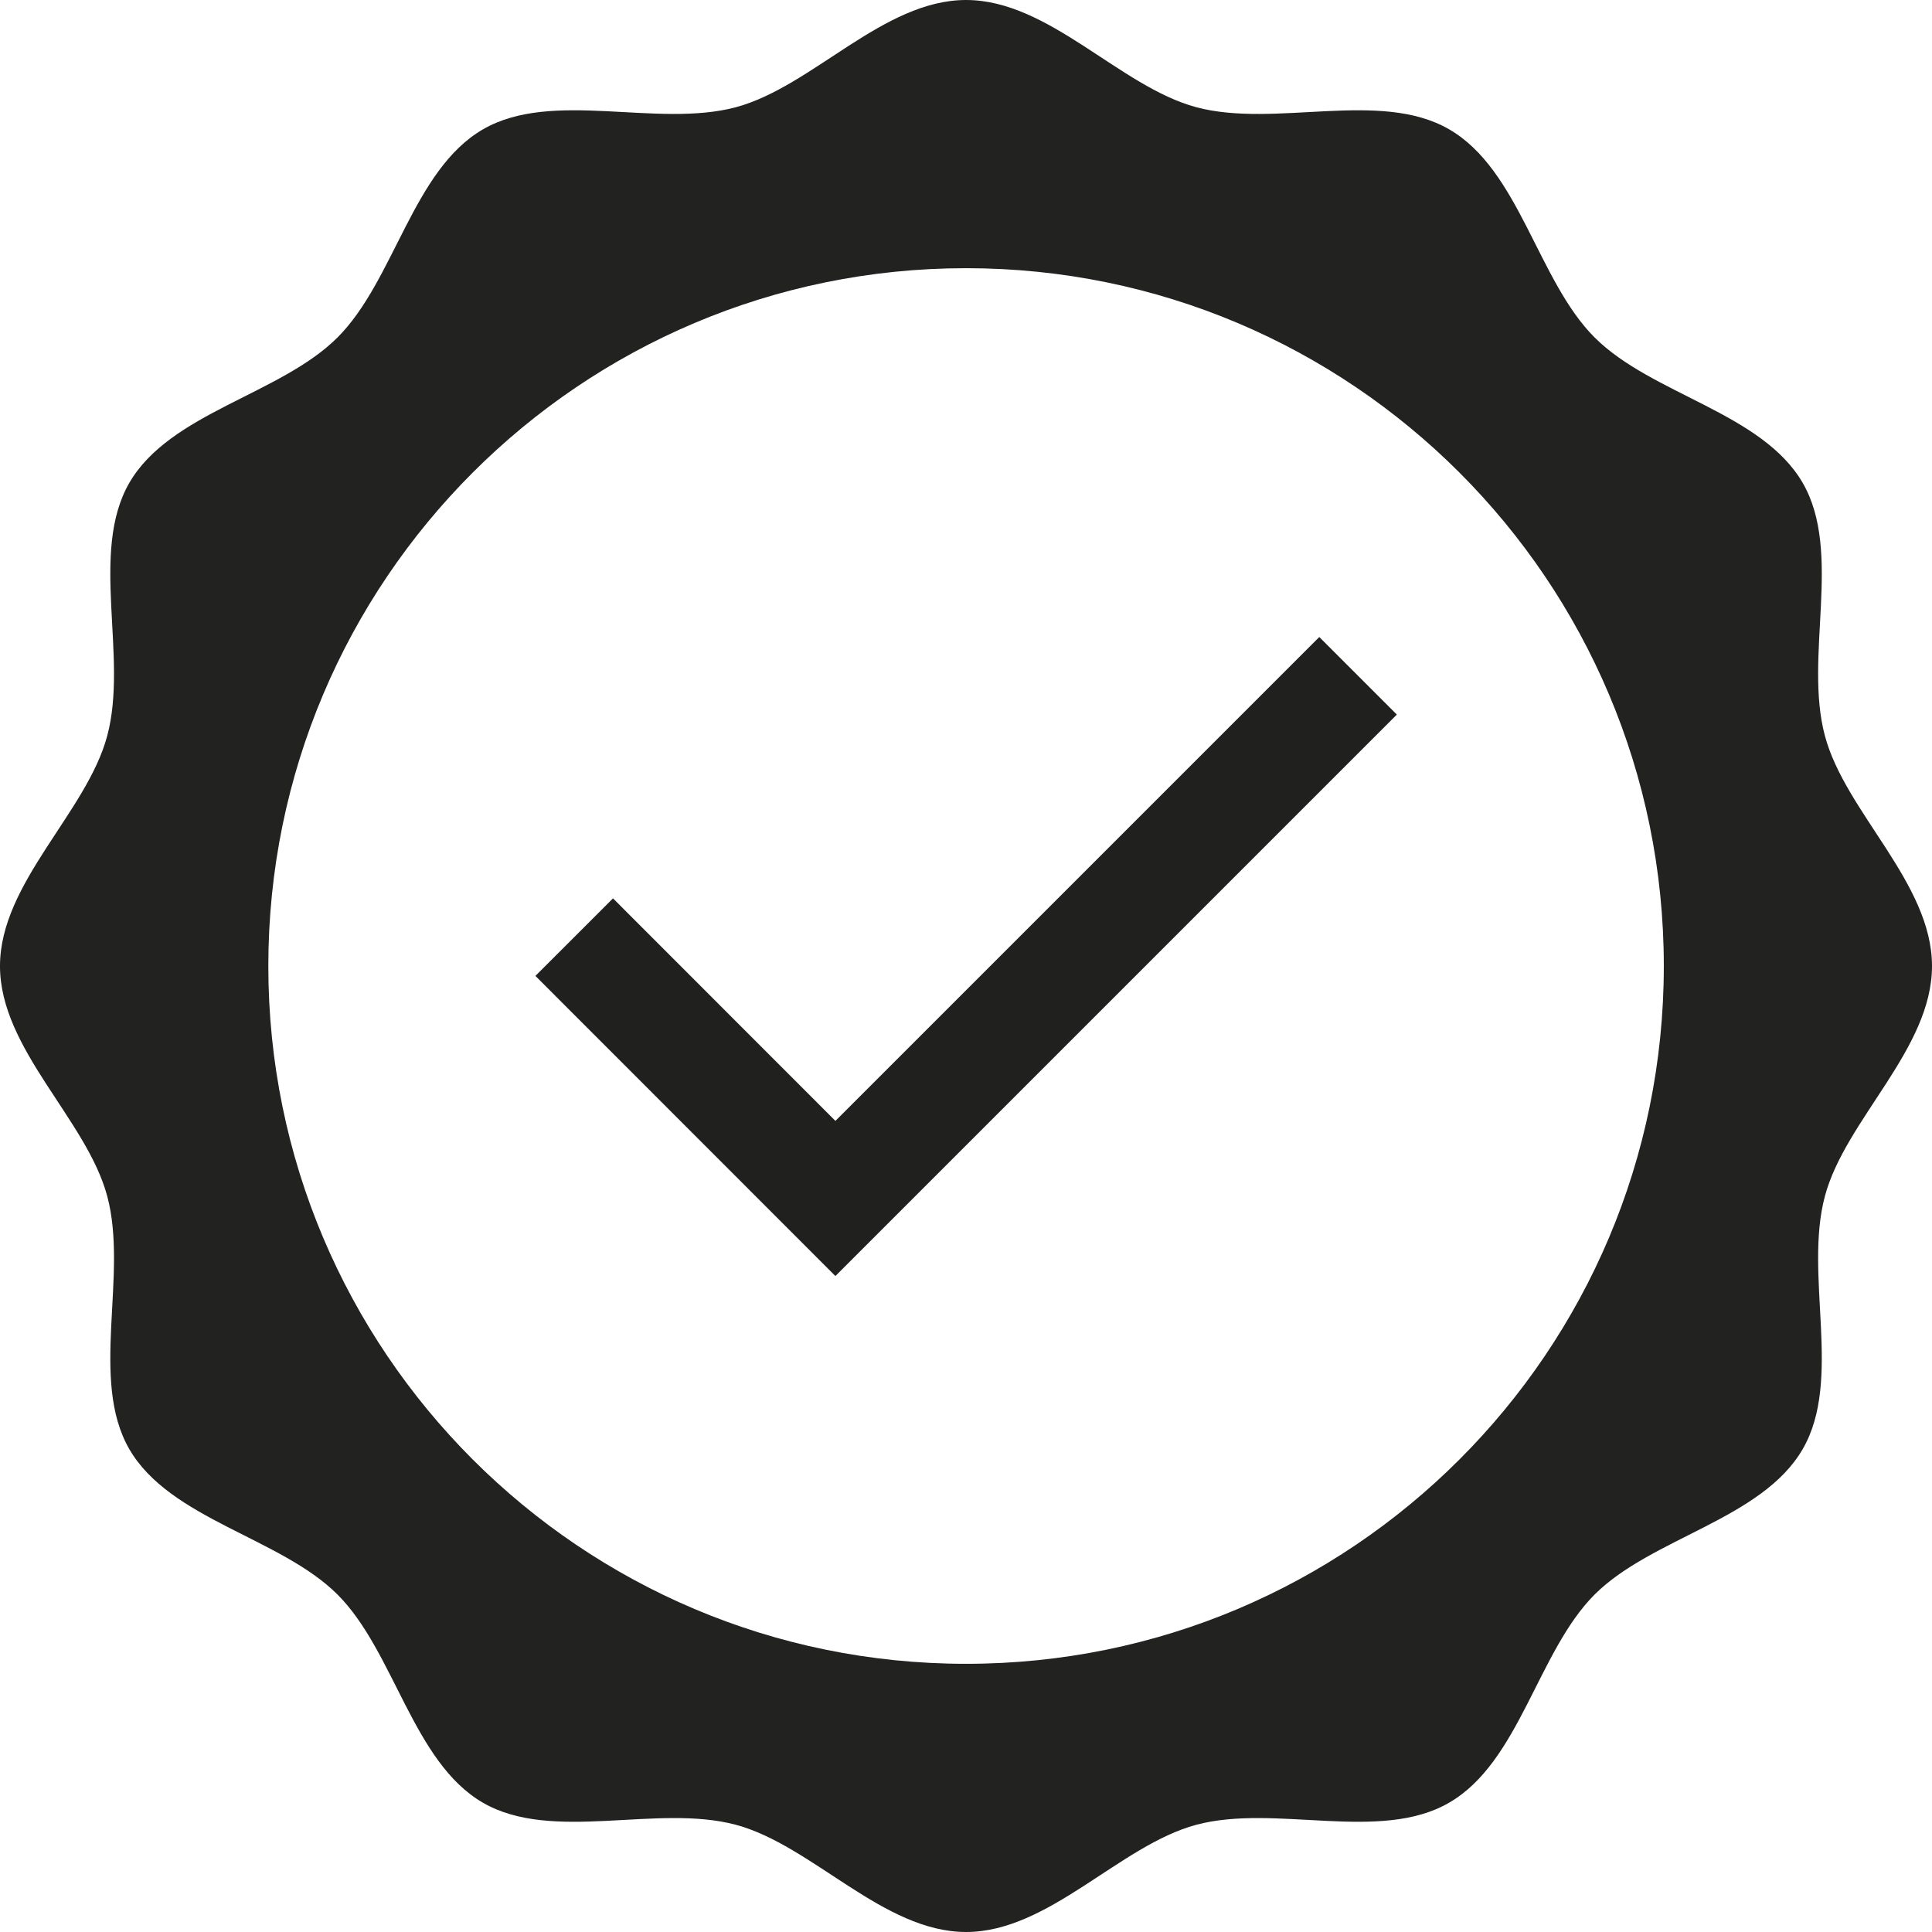 <?xml version="1.0" encoding="UTF-8"?> <svg xmlns="http://www.w3.org/2000/svg" id="Ebene_2" viewBox="0 0 140.91 140.91"><defs><style>.cls-1{fill:none;stroke:#20201e;stroke-miterlimit:10;stroke-width:8px;}.cls-2{fill:#222221;stroke-width:0px;}</style></defs><g id="Ebene_1-2"><path class="cls-2" d="M140.91,70.46c0-6.06-6.32-11.21-7.81-16.79-1.55-5.78,1.31-13.38-1.62-18.45-2.97-5.13-11.01-6.44-15.18-10.61-4.16-4.16-5.47-12.21-10.61-15.18-5.05-2.92-12.66-.07-18.44-1.61-5.59-1.5-10.73-7.82-16.79-7.82s-11.2,6.32-16.79,7.82c-5.77,1.54-13.38-1.31-18.44,1.61-5.13,2.97-6.45,11.02-10.61,15.18-4.17,4.17-12.22,5.48-15.19,10.61-2.92,5.07-.06,12.67-1.61,18.45-1.49,5.58-7.82,10.73-7.82,16.79s6.33,11.2,7.82,16.78c1.55,5.78-1.31,13.39,1.61,18.45,2.97,5.13,11.02,6.45,15.19,10.61,4.16,4.17,5.48,12.21,10.6,15.18,5.07,2.93,12.68.07,18.45,1.61,5.59,1.5,10.74,7.82,16.79,7.82s11.2-6.32,16.79-7.82c5.78-1.54,13.39,1.32,18.44-1.61,5.14-2.97,6.45-11.01,10.61-15.18,4.17-4.16,12.21-5.48,15.18-10.61,2.93-5.06.07-12.67,1.62-18.45,1.49-5.58,7.81-10.72,7.81-16.78ZM70.46,121.35c-28.11,0-50.89-22.79-50.89-50.89s22.78-50.9,50.89-50.9,50.89,22.79,50.89,50.9-22.78,50.89-50.89,50.89Z"></path><polyline class="cls-1" points="99.05 49.29 60.93 87.41 41.88 68.35"></polyline></g></svg> 